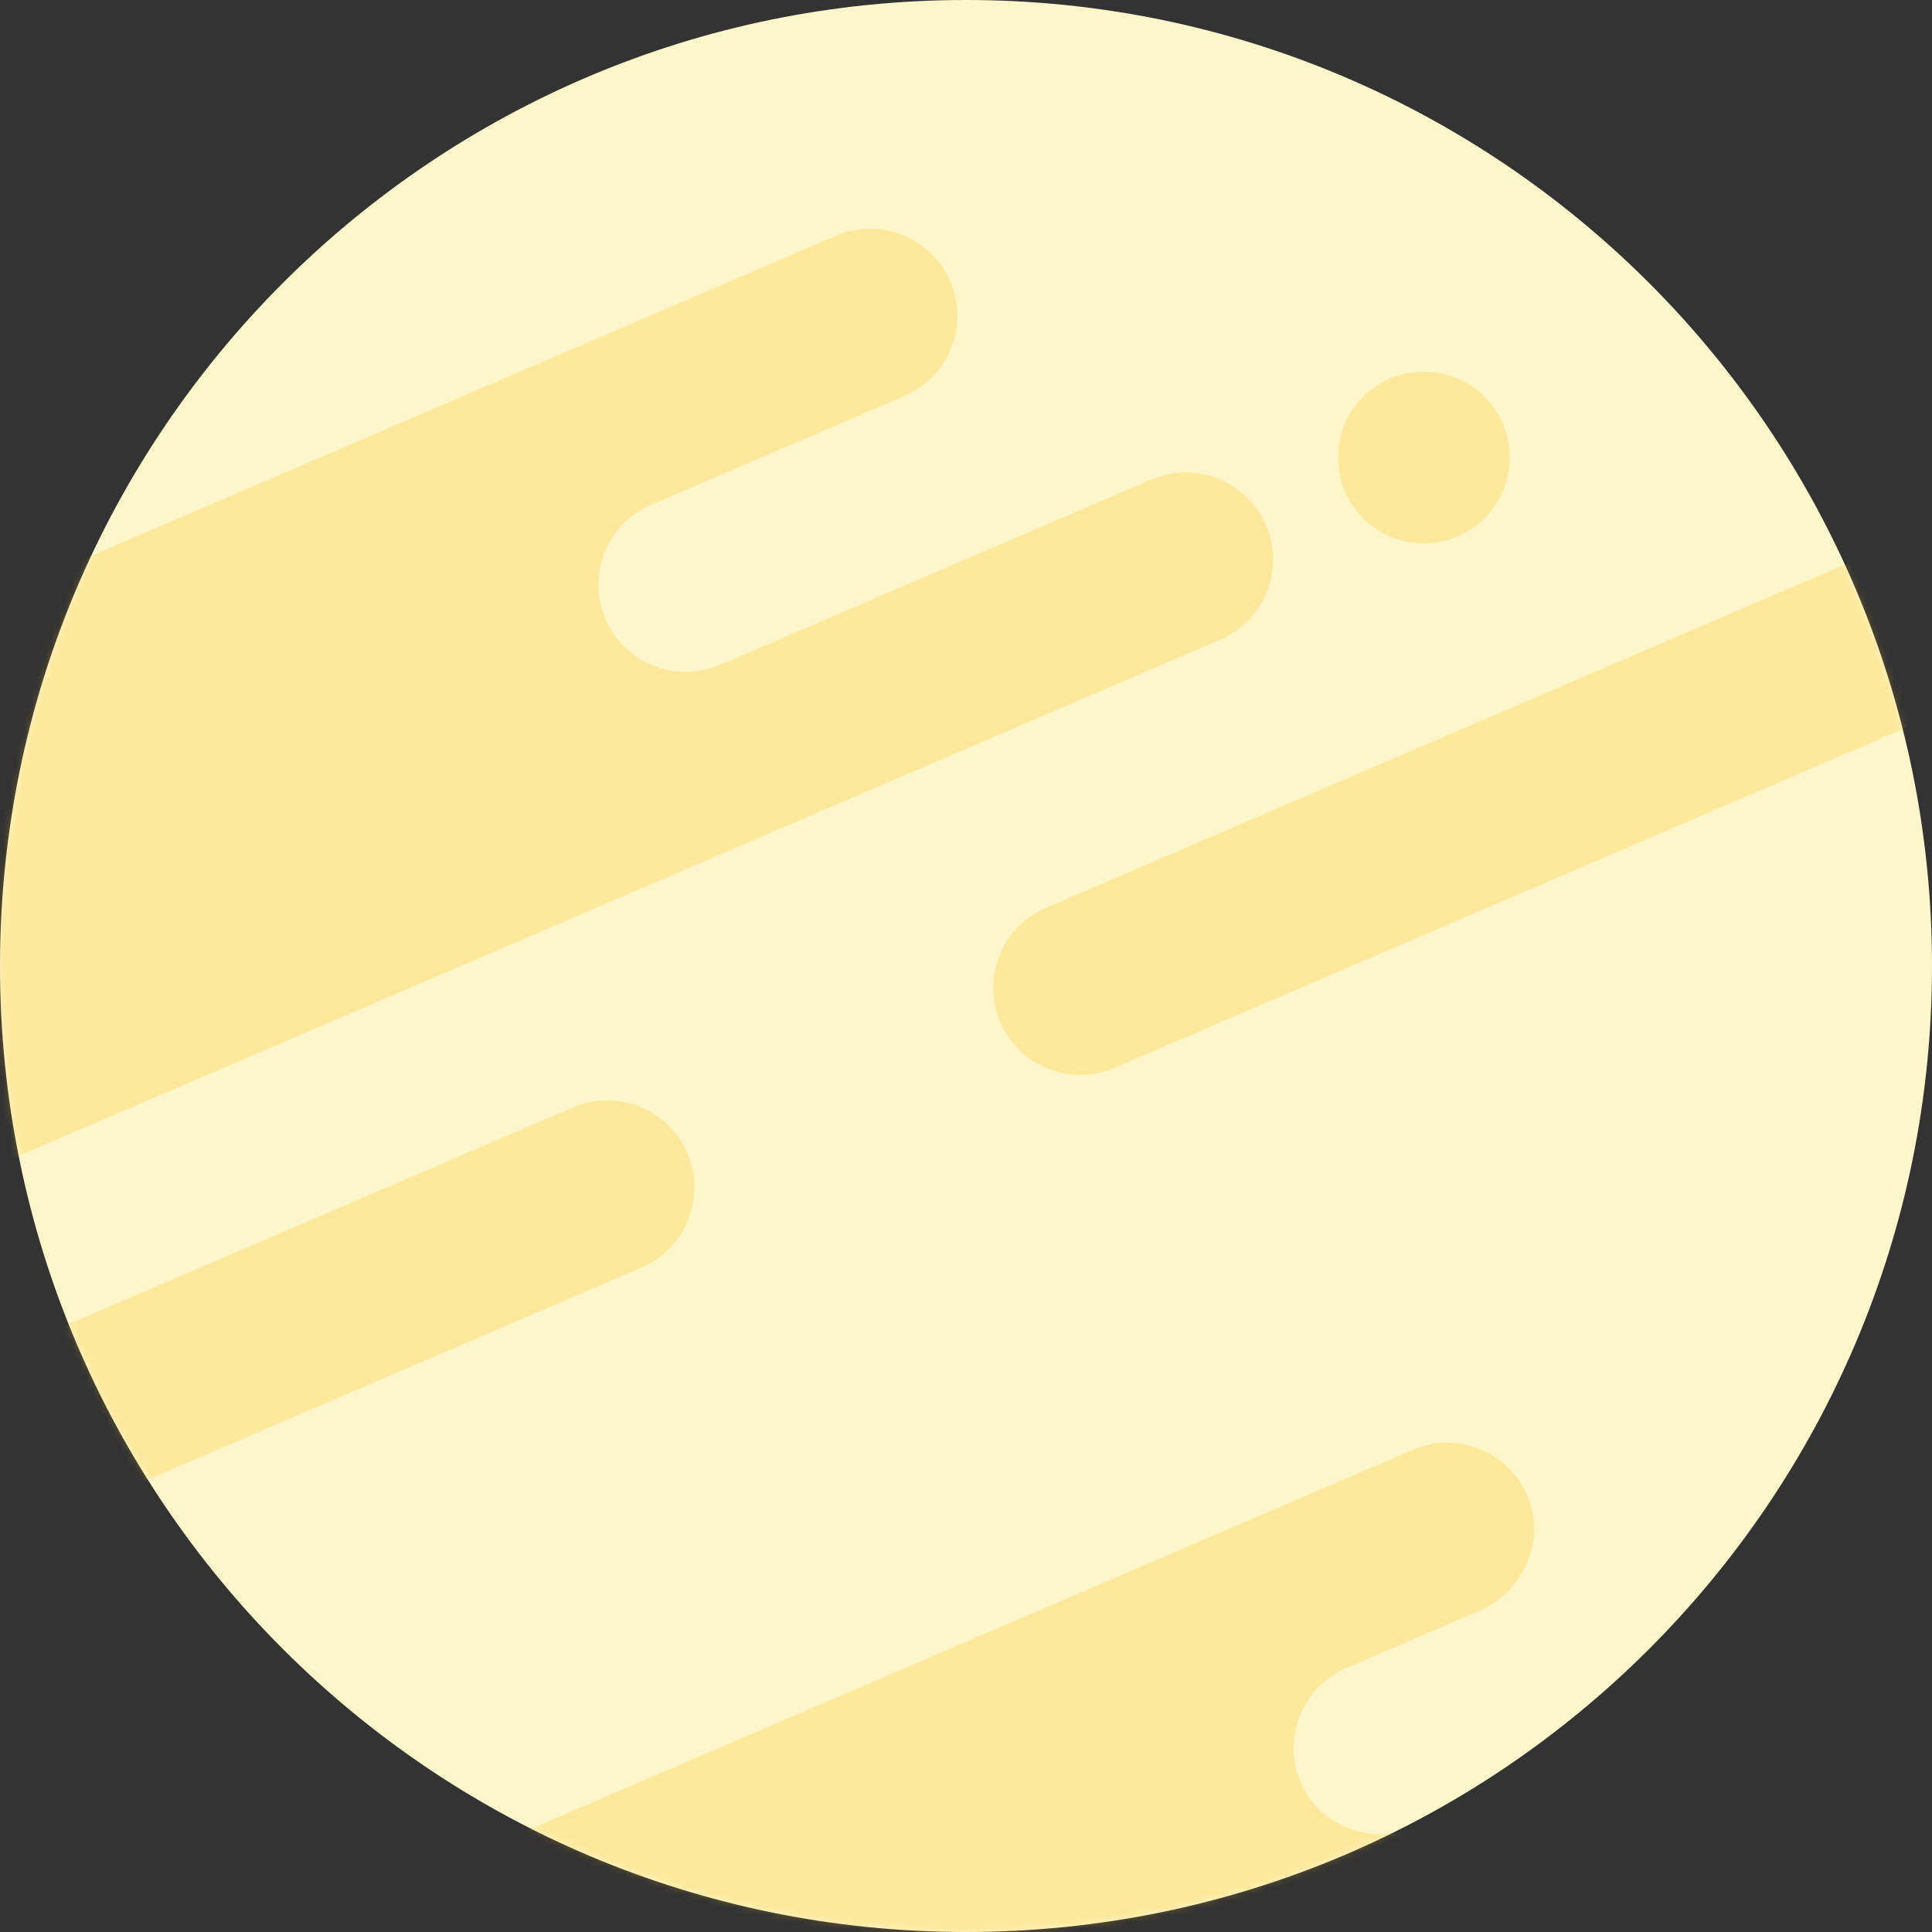 <svg width="280" height="280" viewBox="0 0 280 280" fill="none" xmlns="http://www.w3.org/2000/svg">
<rect x="0" y="0" width="280" height="280" fill="#333333" stroke="none"/>
<path d="M140 280C217.32 280 280 217.32 280 140C280 62.68 217.32 0 140 0C62.68 0 0 62.68 0 140C0 217.32 62.68 280 140 280Z" fill="#FEF6CB"/>
<g opacity="0.25">
<mask id="mask0_8_4" style="mask-type:luminance" maskUnits="userSpaceOnUse" x="0" y="0" width="280" height="280">
<path d="M140 280C217.32 280 280 217.32 280 140C280 62.68 217.32 0 140 0C62.68 0 0 62.68 0 140C0 217.32 62.68 280 140 280Z" fill="white"/>
</mask>
<g mask="url(#mask0_8_4)">
<path d="M166.901 69.475L104.34 96.356C97.939 99.106 90.508 96.147 87.758 89.745C85.008 83.334 87.967 75.913 94.369 73.163L131.113 57.372C137.515 54.622 140.483 47.191 137.724 40.79C134.974 34.388 127.543 31.419 121.142 34.179L-61.421 112.629C-67.823 115.379 -70.792 122.81 -68.032 129.212C-65.282 135.623 -57.852 138.582 -51.45 135.823L-49.993 135.195C-43.591 132.444 -36.16 135.404 -33.41 141.806C-30.66 148.207 -33.62 155.638 -40.021 158.388L-330.585 283.235L-320.613 306.438L-521.079 392.575L-511.108 415.777L-420.181 376.711L-410.21 399.914L92.994 183.695C99.396 180.945 102.364 173.514 99.605 167.112C96.855 160.701 89.424 157.742 83.023 160.501L-13.285 201.88C-19.687 204.63 -27.118 201.67 -29.868 195.269C-32.618 188.858 -29.659 181.436 -23.257 178.686L176.872 92.696C183.274 89.945 186.242 82.515 183.483 76.113C180.733 69.711 173.302 66.743 166.901 69.502V69.475Z" fill="#FEC010"/>
<path d="M805.096 -176.732L765.803 -159.849C759.629 -157.19 752.225 -159.54 749.184 -165.532C745.842 -172.097 748.783 -180.011 755.44 -182.879L774.636 -191.129C780.81 -193.788 784.207 -200.764 781.957 -207.102C779.49 -214.05 771.731 -217.365 765.065 -214.496L600.041 -143.585C593.867 -140.926 590.47 -133.951 592.72 -127.613C595.188 -120.674 602.946 -117.35 609.612 -120.219L649.297 -137.275C655.471 -139.934 662.875 -137.584 665.925 -131.592C669.267 -125.027 666.326 -117.113 659.669 -114.245L330.477 27.203L340.448 50.406L151.584 131.561C145.182 134.311 142.214 141.742 144.973 148.143C147.723 154.554 155.154 157.514 161.555 154.755L298.05 96.101L308.021 119.304L725.08 -59.899C731.254 -62.558 734.65 -69.533 732.401 -75.871C729.933 -82.81 722.175 -86.134 715.509 -83.265L647.785 -54.162C641.384 -51.412 633.953 -54.371 631.203 -60.773C628.453 -67.184 631.412 -74.605 637.814 -77.355L814.676 -153.356C820.85 -156.015 824.247 -162.991 821.998 -169.329C819.53 -176.277 811.771 -179.592 805.106 -176.723L805.096 -176.732Z" fill="#FEC010"/>
<path d="M244.795 247.884L205.502 264.767C199.328 267.426 191.924 265.077 188.874 259.085C185.532 252.519 188.473 244.606 195.13 241.737L214.326 233.487C220.5 230.828 223.896 223.853 221.647 217.515C219.179 210.567 211.421 207.252 204.755 210.12L39.731 281.031C33.557 283.69 30.16 290.665 32.41 297.003C34.877 303.942 42.636 307.266 49.302 304.398L88.987 287.342C95.161 284.683 102.564 287.032 105.615 293.024C108.957 299.59 106.016 307.503 99.359 310.371L-229.833 451.819L-219.862 475.022L-408.726 556.177C-415.137 558.927 -418.097 566.358 -415.337 572.76C-412.587 579.171 -405.156 582.13 -398.755 579.371L-319.43 545.286L-309.459 568.489L164.769 364.718C170.943 362.059 174.34 355.083 172.091 348.745C169.623 341.797 161.865 338.483 155.199 341.351L87.475 370.455C81.074 373.205 73.643 370.245 70.893 363.844C68.143 357.433 71.102 350.011 77.504 347.261L254.366 271.26C260.54 268.601 263.937 261.626 261.688 255.288C259.22 248.339 251.461 245.025 244.795 247.893V247.884Z" fill="#FEC010"/>
<path d="M206.358 78.754C213.233 78.754 218.806 73.18 218.806 66.305C218.806 59.43 213.233 53.857 206.358 53.857C199.483 53.857 193.909 59.43 193.909 66.305C193.909 73.18 199.483 78.754 206.358 78.754Z" fill="#FEC010"/>
</g>
</g>
</svg>
